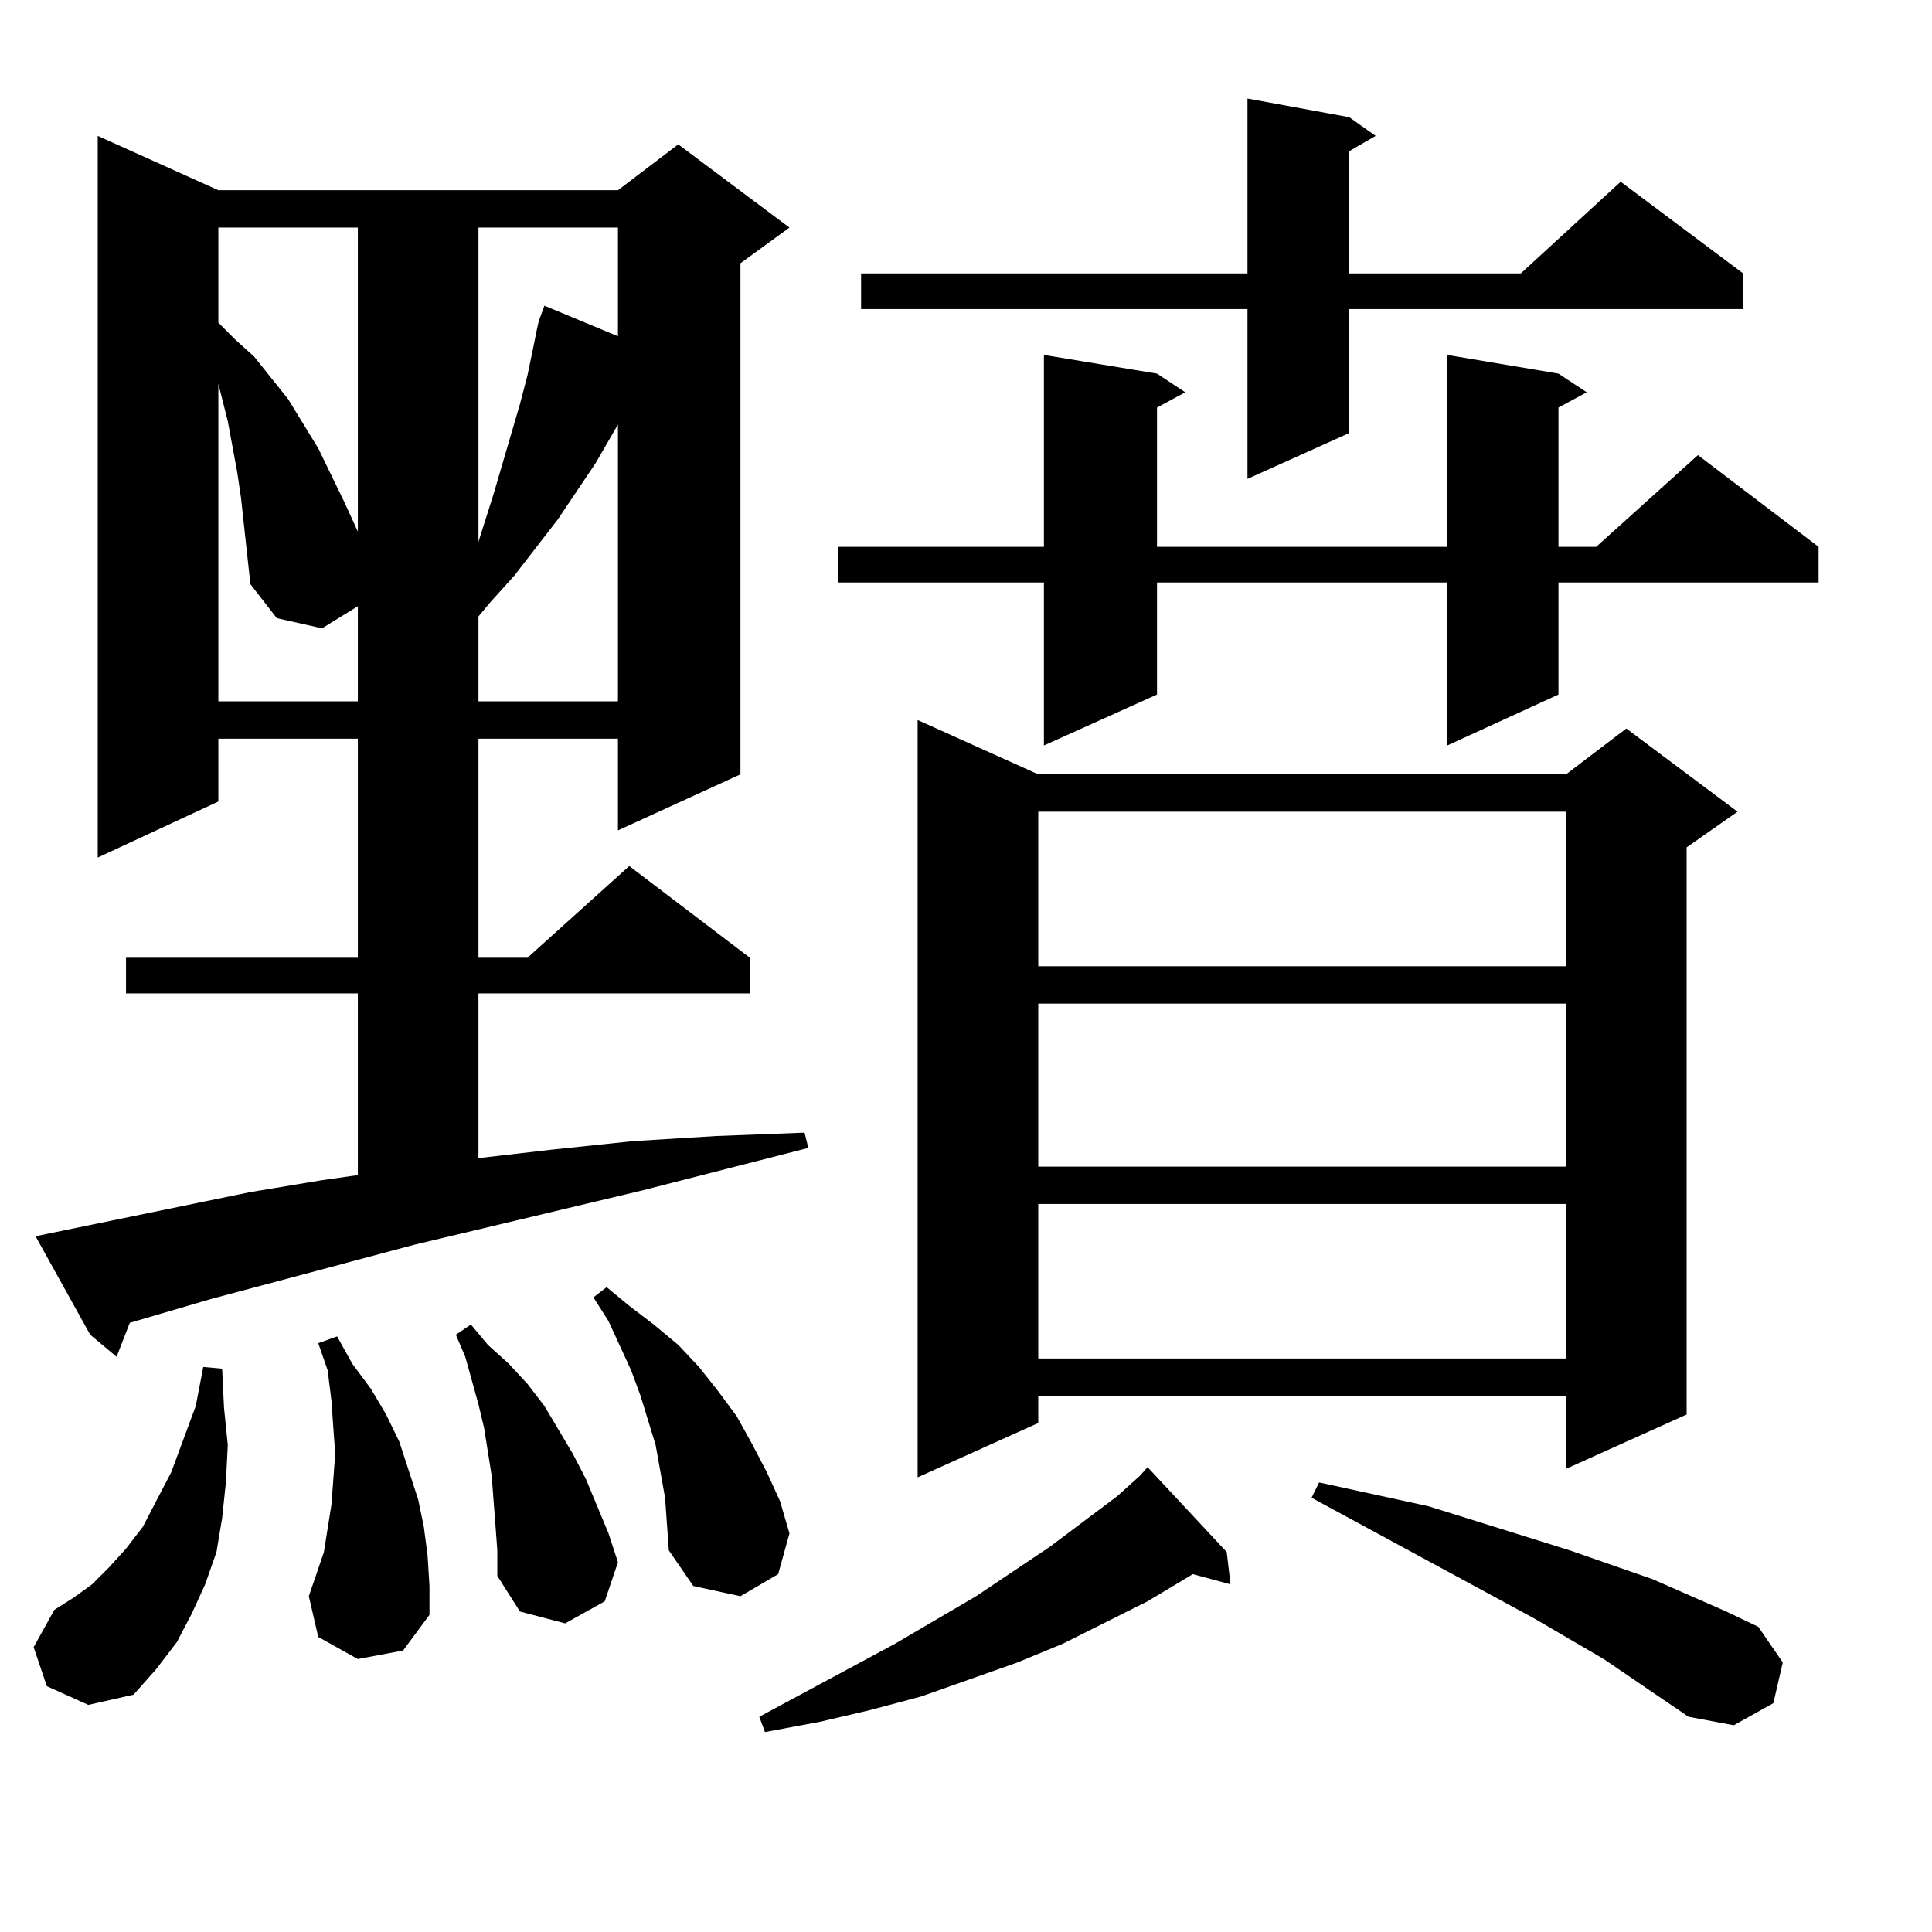 <?xml version="1.0" encoding="utf-8"?>
<!-- Generator: Adobe Illustrator 16.0.0, SVG Export Plug-In . SVG Version: 6.00 Build 0)  -->
<!DOCTYPE svg PUBLIC "-//W3C//DTD SVG 1.1//EN" "http://www.w3.org/Graphics/SVG/1.1/DTD/svg11.dtd">
<svg version="1.1" id="图层_1" xmlns="http://www.w3.org/2000/svg" xmlns:xlink="http://www.w3.org/1999/xlink" x="0px" y="0px"
	 width="1000px" height="1000px" viewBox="0 0 1000 1000" enable-background="new 0 0 1000 1000" xml:space="preserve">
<path d="M24.243,872.777l-6.829-20.215l10.731-19.336l9.756-6.152l9.756-7.031l8.78-8.789l8.78-9.668l8.78-11.426l6.829-13.184
	l7.805-14.941l12.683-34.277l3.902-20.215l9.756,0.879l0.976,20.215l1.951,19.336l-0.976,19.336l-1.951,18.457l-2.927,17.578
	l-5.854,16.699l-6.829,14.941l-7.805,14.941l-10.731,14.063L69.12,877.172l-23.414,5.273L24.243,872.777z M129.606,617.016
	l37.072-6.152l18.536-2.637v-94.043H65.218v-18.457h119.997V382.348h-72.193v32.52l-62.438,29.004V70.336l62.438,28.125h206.824
	l31.219-23.73l57.56,43.066l-25.365,18.457v264.551l-63.413,29.004v-47.461h-72.193v113.379h25.365l52.682-47.461l62.438,47.461
	v18.457H247.652v85.254l38.048-4.395l41.95-4.395l42.926-2.637l45.853-1.758l1.951,7.91l-85.852,21.973l-118.046,28.125
	l-105.363,28.125l-41.95,12.305L60.34,702.27l-13.658-11.426L18.39,639.867L129.606,617.016z M113.021,117.797v49.219l8.78,8.789
	l9.756,8.789l17.561,21.973l15.609,25.488l13.658,28.125l6.829,14.941V117.797H113.021z M129.606,302.367l-4.878-44.824
	l-1.951-13.184l-4.878-26.367l-4.878-19.336v164.355h72.193v-49.219l-18.536,11.426l-23.414-5.273L129.606,302.367z
	 M185.215,858.715l-20.487-11.426l-4.878-21.094l7.805-22.852l1.951-12.305l1.951-12.305l0.976-13.184l0.976-13.184l-0.976-13.184
	l-0.976-14.063l-1.951-15.82l-4.878-14.063l9.756-3.516l7.805,14.063l9.756,13.184l7.805,13.184l6.829,14.063l4.878,14.941
	l4.878,14.941l2.927,14.063l1.951,14.941l0.976,15.82v14.941l-13.658,18.457L185.215,858.715z M256.433,789.281l-1.951-25.488
	l-3.902-24.609l-2.927-12.305l-6.829-24.609l-4.878-11.426l7.805-5.273l8.78,10.547l10.731,9.668l9.756,10.547l8.78,11.426
	l14.634,24.609l6.829,13.184l11.707,28.125l4.878,14.941l-6.829,20.215l-20.487,11.426l-23.414-6.152l-11.707-18.457v-13.184
	L256.433,789.281z M247.652,117.797v162.598l7.805-24.609l13.658-46.582l3.902-14.941l2.927-14.063l1.951-9.668l0.976-4.395
	l2.927-7.91l38.048,15.82v-56.25H247.652z M319.846,219.75l-11.707,20.215l-19.512,29.004l-22.438,29.004l-12.683,14.063
	l-5.854,7.031v43.945h72.193V219.75z M344.235,775.219l-4.878-27.246l-7.805-25.488l-4.878-13.184l-11.707-25.488l-7.805-12.305
	l6.829-5.273l11.707,9.668l12.683,9.668l12.683,10.547l10.731,11.426l9.756,12.305l9.756,13.184l7.805,14.063l7.805,14.941
	l6.829,14.941l4.878,16.699l-5.854,21.094l-19.512,11.426l-24.39-5.273l-12.683-18.457L344.235,775.219z M634.96,803.344
	l1.951,16.699l-19.512-5.273l-23.414,14.063l-43.901,21.973l-23.414,9.668l-49.755,17.578l-26.341,7.031l-26.341,6.152
	l-28.292,5.273l-2.927-7.91l70.242-37.793l41.95-24.609l38.048-25.488l35.121-26.367l11.707-10.547l3.902-4.395L634.96,803.344z
	 M806.663,193.383l14.634,9.668l-14.634,7.91v72.07h19.512l52.682-47.461l62.438,47.461v18.457H806.663v58.008l-57.56,26.367
	v-84.375h-150.24v58.008l-58.535,26.367v-84.375H433.989v-18.457h106.339v-99.316l58.535,9.668l14.634,9.668l-14.634,7.91v72.07
	h150.24v-99.316L806.663,193.383z M698.373,60.668l13.658,9.668l-13.658,7.91v63.281h88.778l51.706-47.461l63.413,47.461v18.457
	H698.373v64.16l-52.682,23.73v-87.891H445.696v-18.457h199.995V51L698.373,60.668z M537.401,400.805h273.164l31.219-23.73
	l57.56,43.066l-26.341,18.457v293.555l-62.438,28.125v-37.793H537.401v14.063l-62.438,28.125V372.68L537.401,400.805z
	 M537.401,420.141v79.98h273.164v-79.98H537.401z M537.401,519.457v84.375h273.164v-84.375H537.401z M537.401,623.168v79.98h273.164
	v-79.98H537.401z M873.979,888.598l-43.901-29.883l-36.097-21.094l-115.119-62.402l3.902-7.91l28.292,6.152l28.292,6.152
	l25.365,7.91l47.804,14.941l42.926,14.941l38.048,16.699l16.585,7.91l12.683,18.457l-4.878,21.094l-20.487,11.426L873.979,888.598z"
	/>
</svg>
